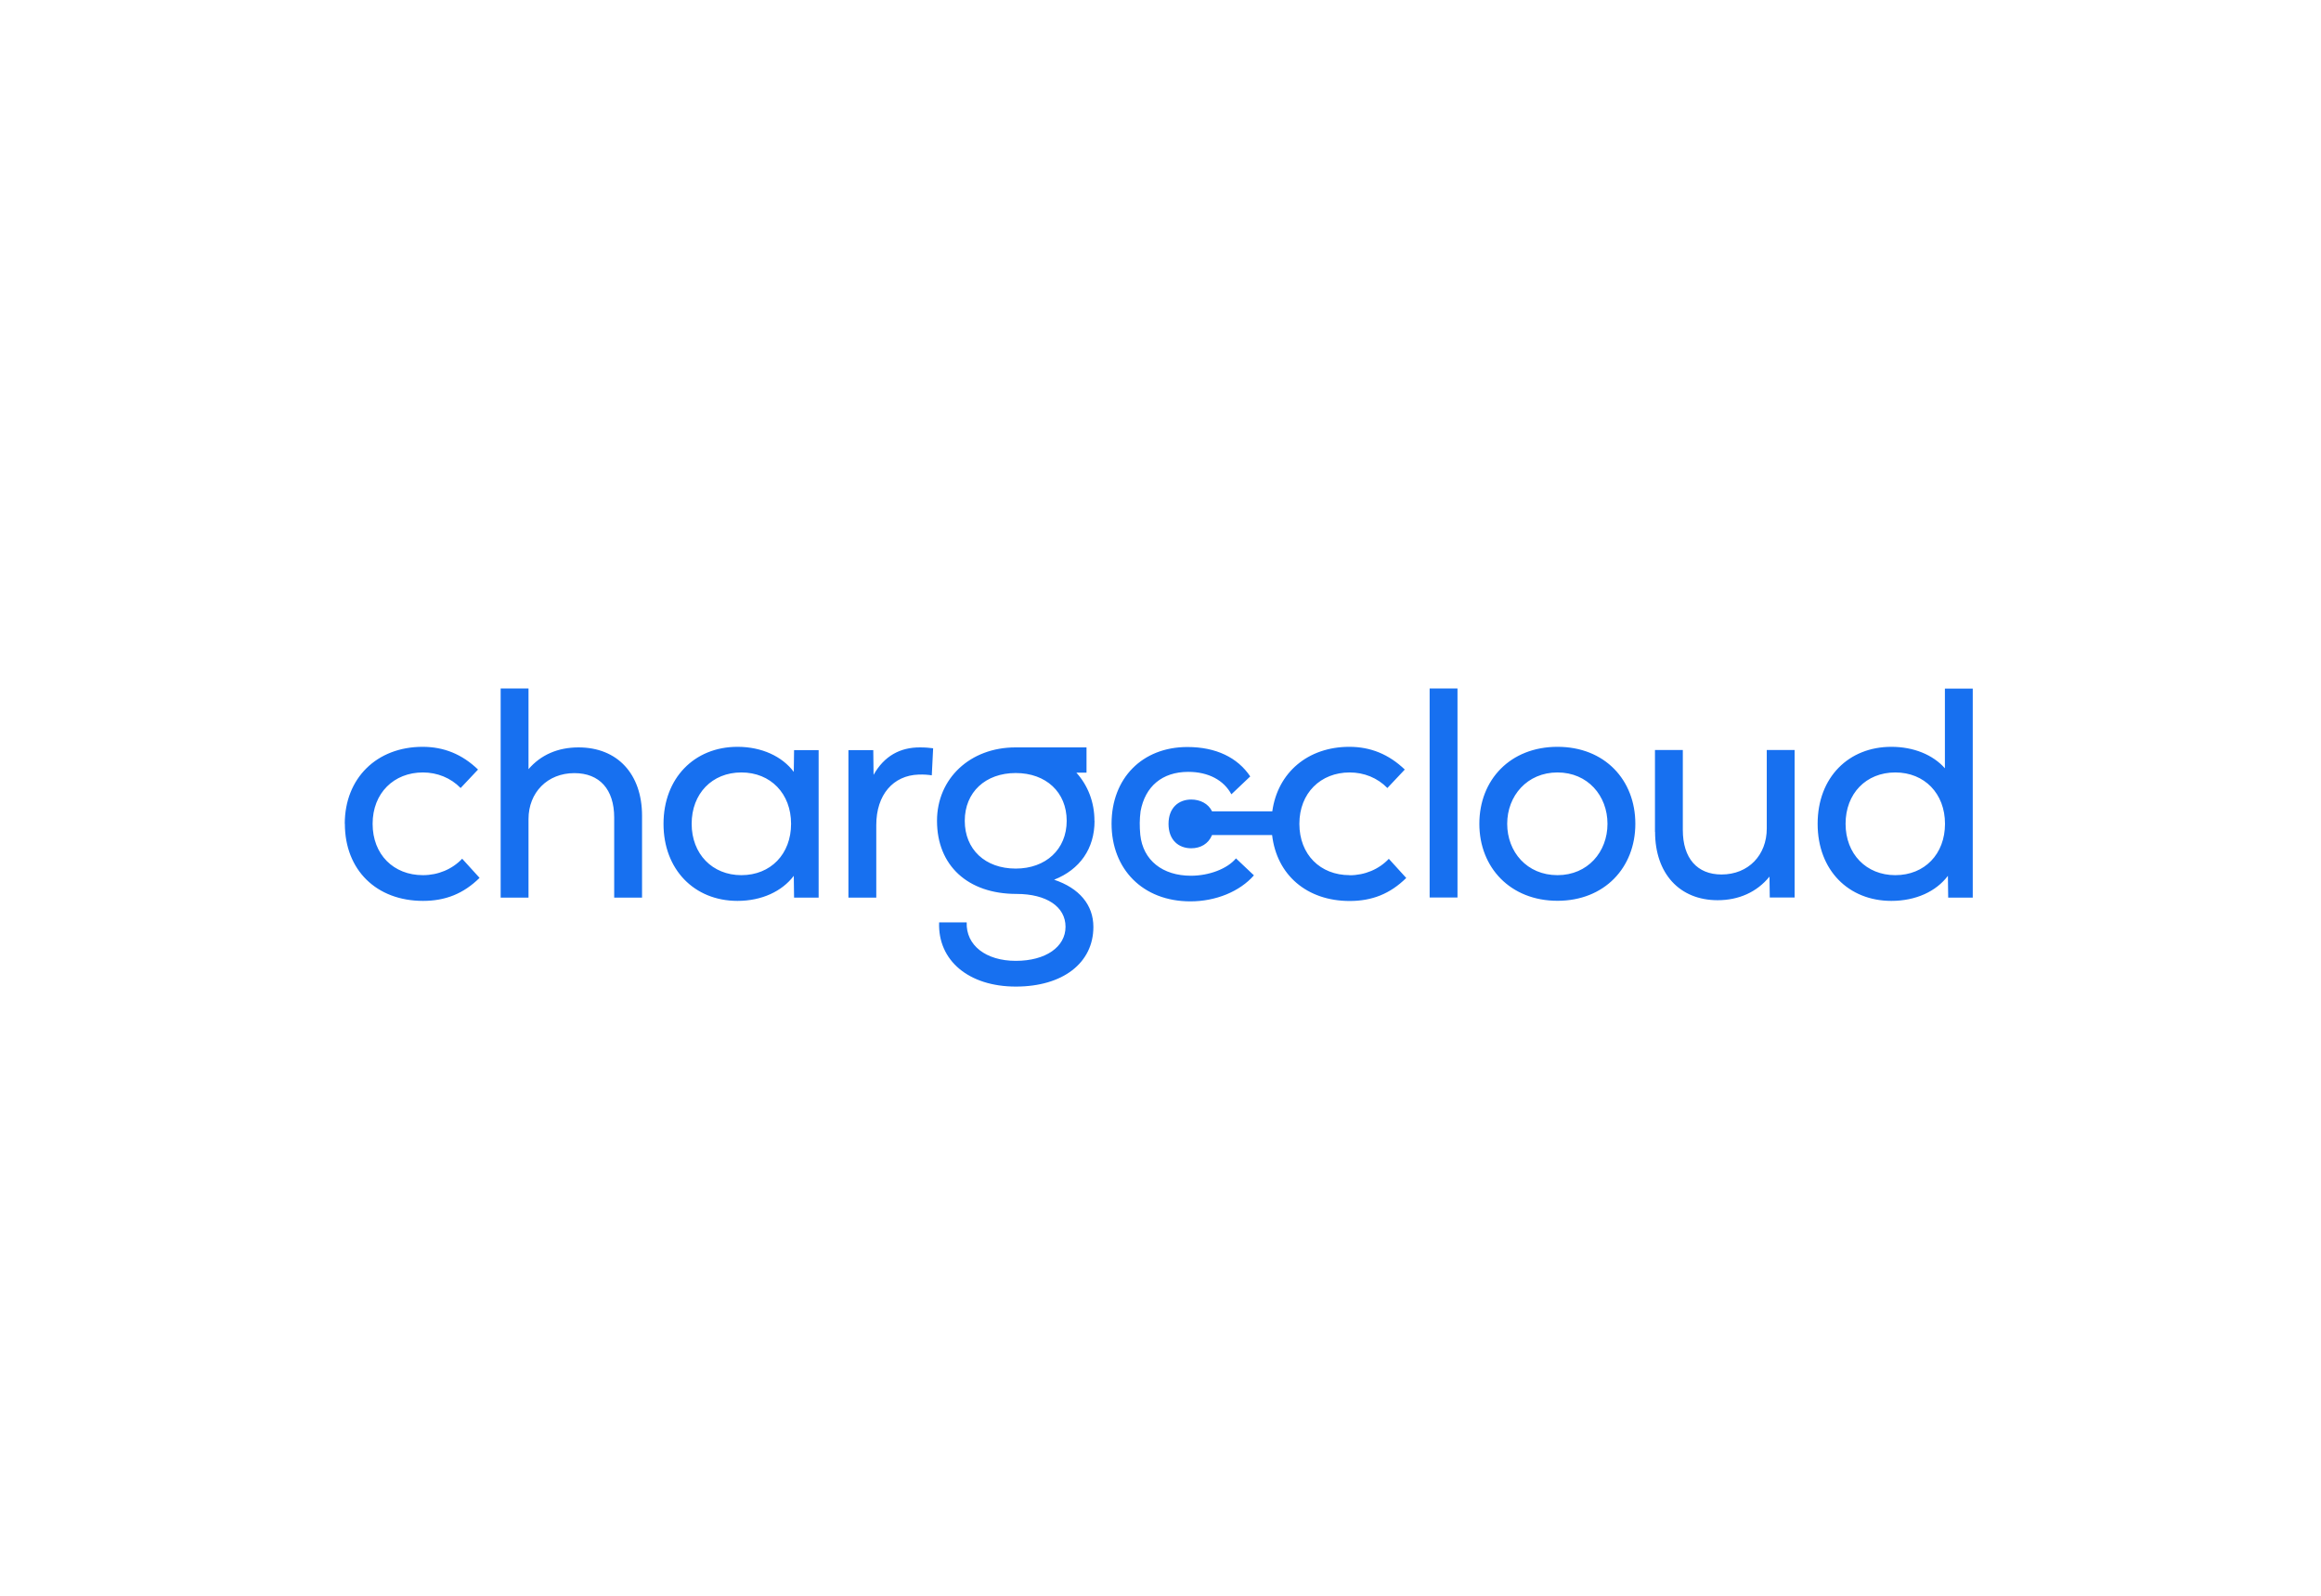 <?xml version="1.0" encoding="UTF-8"?>
<svg xmlns="http://www.w3.org/2000/svg" xmlns:xlink="http://www.w3.org/1999/xlink" id="Ebene_1" width="240" height="165" viewBox="0 0 240 165">
  <defs>
    <style>
      .cls-1 {
        fill: #fff;
      }

      .cls-2 {
        fill: none;
      }

      .cls-3 {
        fill: #1770f0;
      }

      .cls-4 {
        clip-path: url(#clippath);
      }
    </style>
    <clipPath id="clippath">
      <rect class="cls-2" x="35.65" y="71.19" width="168.35" height="30.81"></rect>
    </clipPath>
  </defs>
  <rect class="cls-1" x="0" width="240" height="165"></rect>
  <g class="cls-4">
    <g>
      <path class="cls-3" d="M187.95,85.18c0-4.82,3.22-7.96,7.62-7.96,2.32,0,4.31.83,5.54,2.22v-8.24h2.88v21.61h-2.54l-.03-2.25c-1.21,1.61-3.31,2.59-5.85,2.59-4.4,0-7.62-3.15-7.62-7.97ZM195.98,90.49c3.04,0,5.14-2.19,5.14-5.31s-2.11-5.31-5.14-5.31-5.14,2.19-5.14,5.31,2.14,5.31,5.14,5.31ZM171.13,86.01v-8.46h2.88v8.27c0,2.93,1.49,4.6,4,4.6,2.79,0,4.68-2.01,4.68-4.75v-8.12h2.88v15.25h-2.57l-.03-2.16c-1.3,1.61-3.19,2.44-5.36,2.44-3.93,0-6.47-2.75-6.47-7.07h0ZM152.97,85.18c0-4.54,3.19-7.96,8.08-7.96s8.05,3.43,8.05,7.96-3.19,7.96-8.05,7.96-8.08-3.43-8.08-7.96h0ZM161.05,90.49c3.13,0,5.17-2.41,5.17-5.31s-2.04-5.31-5.17-5.31-5.2,2.41-5.2,5.31,2.04,5.31,5.2,5.31ZM150.71,71.19h-2.88v21.61h2.88v-21.61ZM139.56,90.49c-3.04,0-5.2-2.13-5.2-5.31s2.2-5.31,5.2-5.31c1.49,0,2.88.56,3.9,1.61l1.8-1.91c-1.64-1.57-3.53-2.35-5.73-2.35-4.29,0-7.41,2.66-7.97,6.67h-6.23c-.39-.81-1.25-1.22-2.15-1.22-1.3,0-2.35.84-2.35,2.52s1.05,2.52,2.35,2.52c.96,0,1.78-.46,2.15-1.37h6.21c.48,4.14,3.61,6.82,8.02,6.82,2.32,0,4.18-.74,5.85-2.38l-1.8-1.98c-1.02,1.08-2.48,1.7-4.06,1.7h0Z"></path>
      <path class="cls-3" d="M127.8,88.76c-.9,1.08-2.79,1.79-4.65,1.79-2.94,0-4.96-1.6-5.24-4.23-.08-.9-.08-1.58.03-2.44.47-2.56,2.23-4.07,4.93-4.07,2.1,0,3.68.87,4.46,2.32l1.95-1.85c-1.31-1.95-3.54-3.04-6.5-3.04-4.68,0-7.84,3.24-7.84,7.93s3.22,8.03,8.15,8.03c2.63,0,5.11-1.02,6.57-2.69,0,0-1.86-1.76-1.86-1.76ZM113.17,84.87c0-1.95-.69-3.67-1.87-4.98h1.05s0-2.61,0-2.61h-7.24s-.07,0-.11,0c-4.68,0-8.11,3.21-8.11,7.59,0,4.63,3.19,7.56,8.21,7.56,3.13,0,5.08,1.33,5.08,3.4s-2.04,3.52-5.14,3.52-5.17-1.61-5.08-3.98h-2.85c-.15,3.95,3.07,6.64,7.93,6.64s8.02-2.44,8.02-6.17c0-2.28-1.46-4.01-4.06-4.88,2.66-1.05,4.18-3.21,4.18-6.08ZM105.03,89.81c-3.16,0-5.27-1.98-5.27-4.94s2.14-4.94,5.27-4.94,5.27,1.98,5.27,4.94-2.17,4.94-5.27,4.94ZM96.36,80.17c-.35-.06-.83-.1-1.38-.08-2.61.09-4.37,2.07-4.37,5.22v7.5h-2.88v-15.25h2.57l.03,2.56c1.1-1.96,2.76-2.85,4.8-2.84.56,0,.99.04,1.36.09l-.14,2.8h0ZM68.61,85.18c0-4.69,3.16-7.96,7.65-7.96,2.51,0,4.62.99,5.82,2.59l.03-2.25h2.54v15.25h-2.54l-.03-2.25c-1.21,1.6-3.31,2.59-5.82,2.59-4.49,0-7.65-3.27-7.65-7.96h0ZM76.66,90.49c3.04,0,5.14-2.19,5.14-5.31s-2.11-5.31-5.14-5.31-5.14,2.19-5.14,5.31,2.14,5.31,5.14,5.31ZM51.77,71.19h2.88v8.34c1.27-1.48,3.04-2.25,5.17-2.25,4.03,0,6.57,2.75,6.57,7.07v8.46h-2.88v-8.27c0-2.93-1.52-4.6-4.12-4.6-2.79,0-4.74,2.01-4.74,4.75v8.12h-2.88s0-21.61,0-21.61ZM35.65,85.18c0-4.72,3.31-7.96,8.05-7.96,2.2,0,4.09.77,5.73,2.35l-1.8,1.91c-1.02-1.05-2.42-1.61-3.9-1.61-3,0-5.2,2.13-5.2,5.31s2.17,5.31,5.2,5.31c1.58,0,3.04-.62,4.06-1.7l1.8,1.98c-1.67,1.64-3.53,2.38-5.85,2.38-4.8,0-8.08-3.18-8.08-7.97Z"></path>
    </g>
  </g>
</svg>
